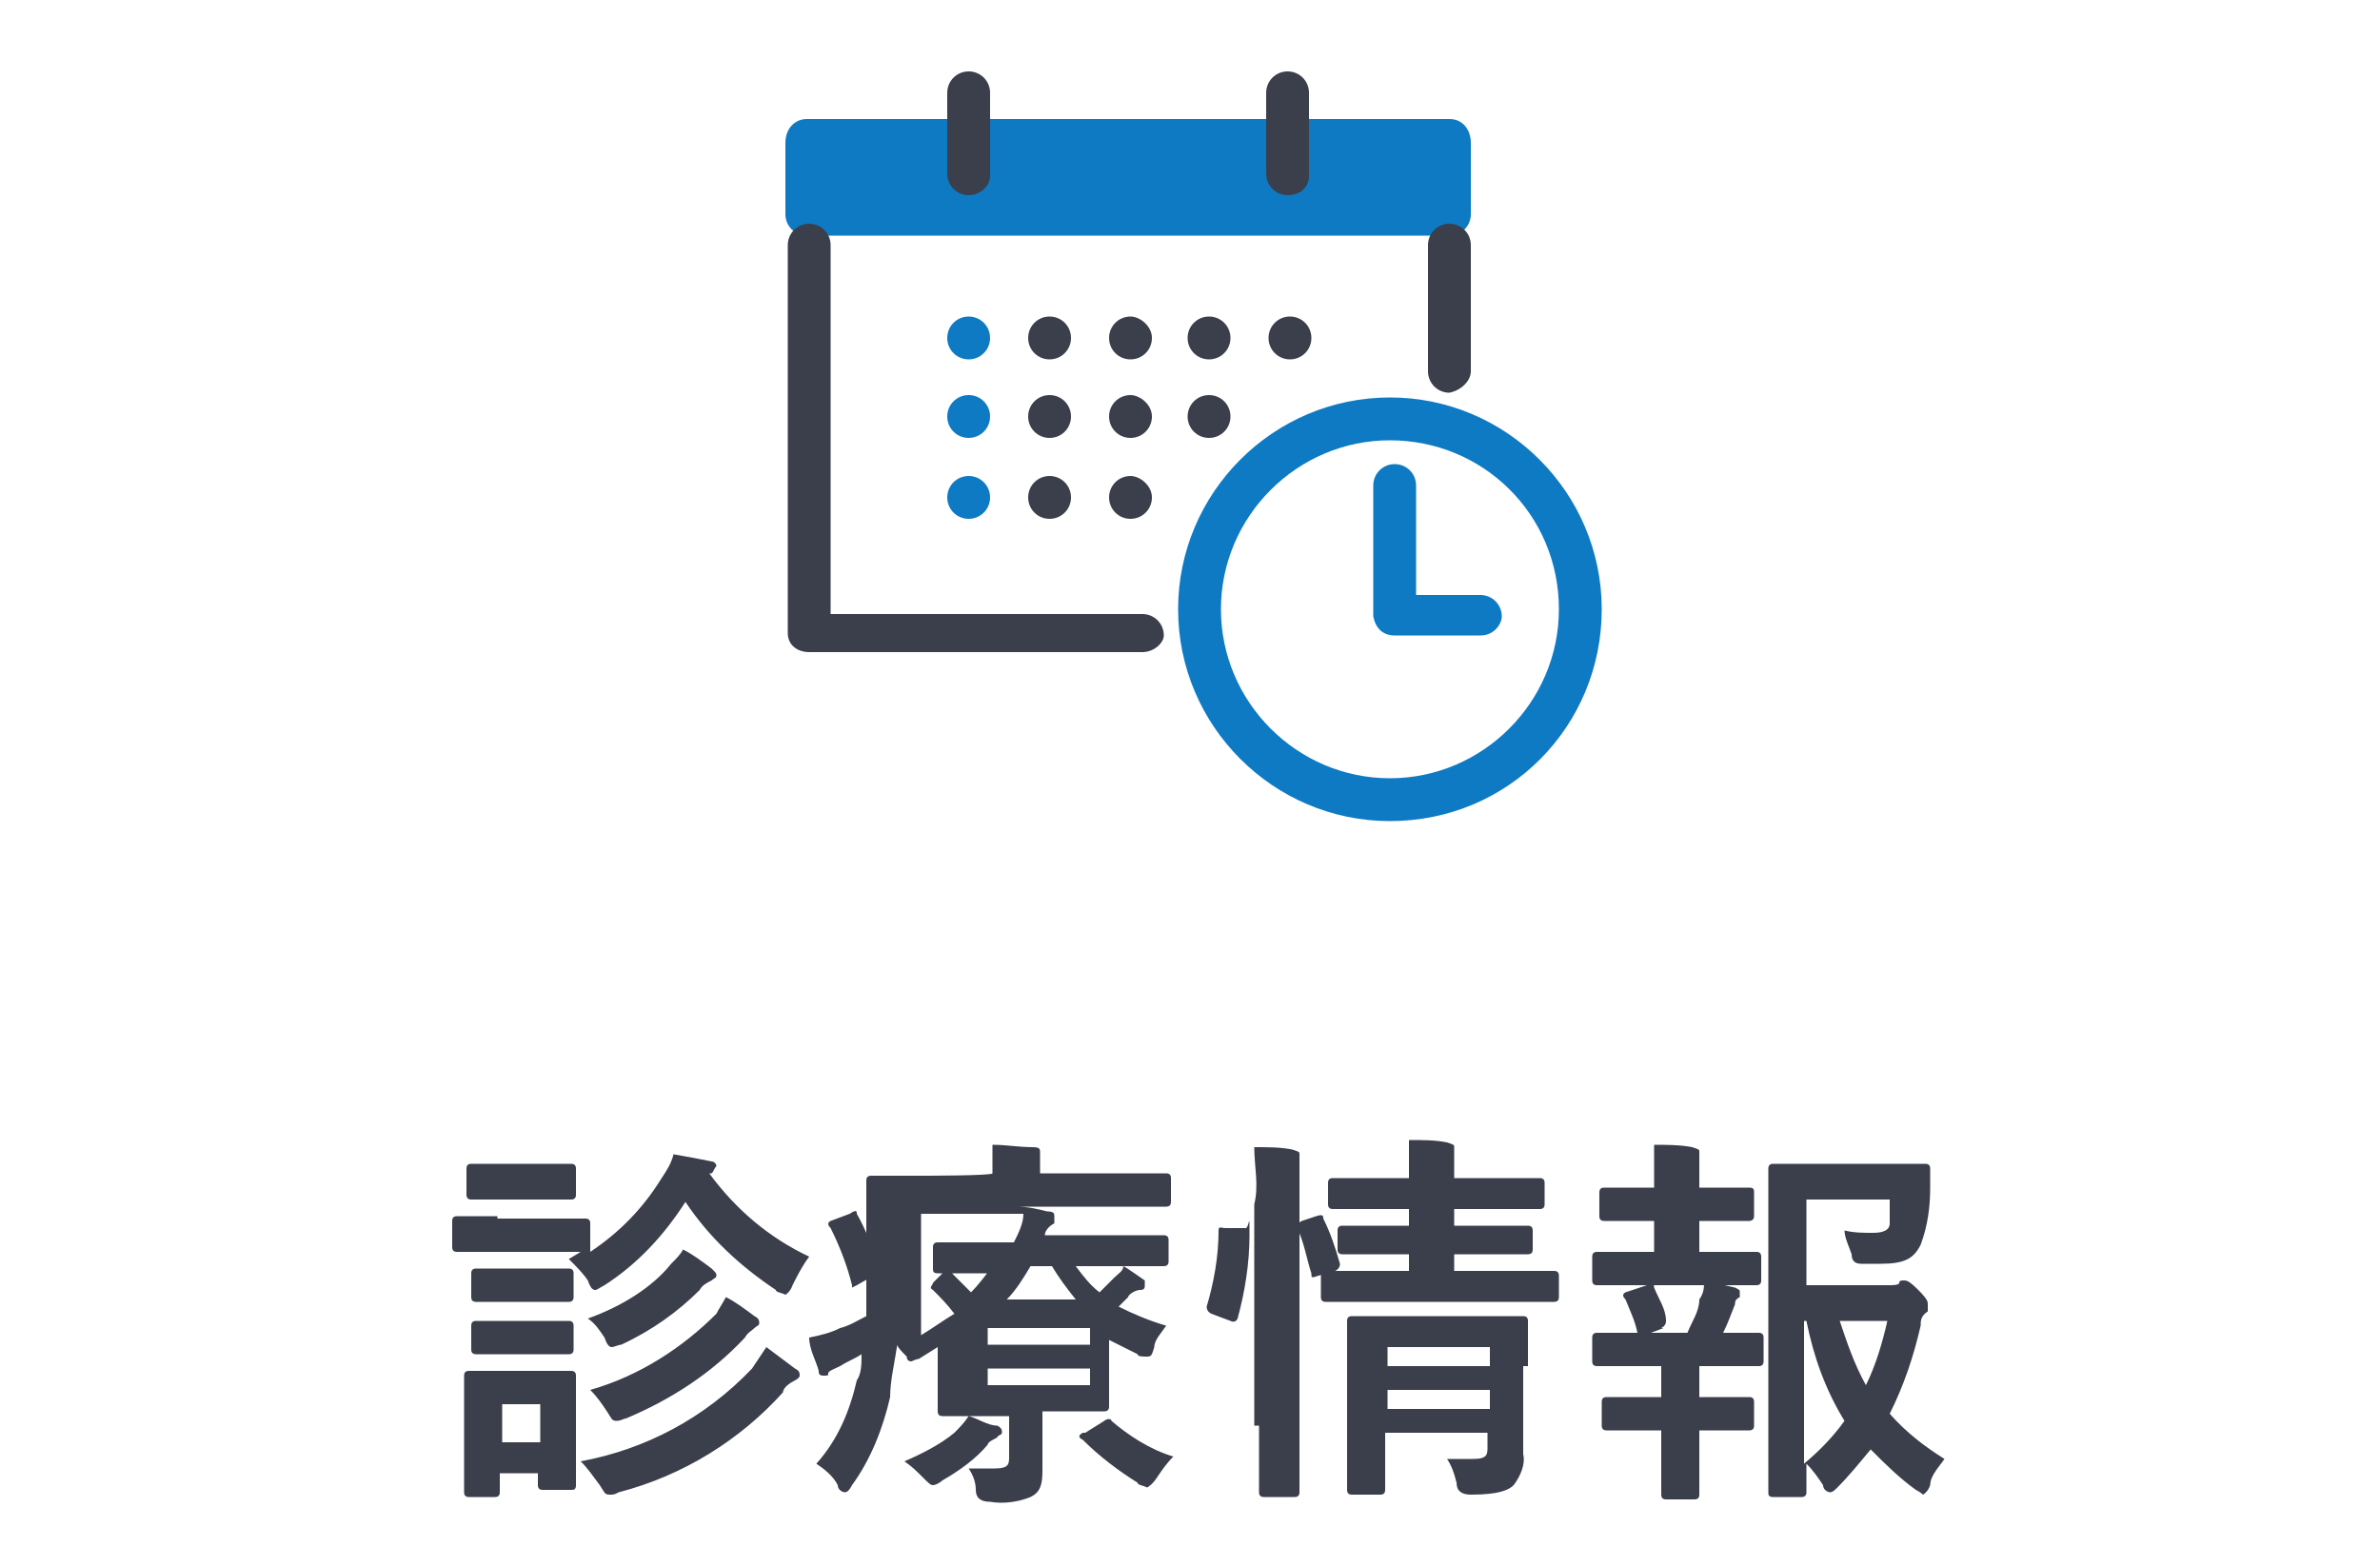 <?xml version="1.0" encoding="UTF-8"?>
<svg id="_レイヤー_1" data-name="レイヤー_1" xmlns="http://www.w3.org/2000/svg" version="1.1" viewBox="0 0 100 65">
  <!-- Generator: Adobe Illustrator 29.6.0, SVG Export Plug-In . SVG Version: 2.1.1 Build 207)  -->
  <defs>
    <style>
      .st0 {
        fill: #0e7ac4;
      }

      .st1 {
        fill: #3b3e4b;
      }
    </style>
  </defs>
  <g id="_グループ_125" data-name="グループ_125">
    <path id="_パス_1204" data-name="パス_1204" class="st1" d="M20.9,51.1h-1.7q-.2,0-.2.2v1.1q0,.2.2.2h5.2l-.5.3c.3.3.6.6.8.9.1.3.2.4.3.4s.2-.1.4-.2c1.4-.9,2.5-2.1,3.4-3.5,1,1.5,2.3,2.7,3.8,3.7,0,.1.2.1.4.2,0,0,.2-.1.3-.4.2-.4.4-.8.7-1.2-1.7-.8-3.1-2-4.2-3.5h.1c.1-.1.1-.2.2-.3,0-.1-.1-.2-.2-.2-.5-.1-1-.2-1.6-.3-.1.4-.3.7-.5,1-.8,1.3-1.8,2.3-3,3.1v-1.2q0-.2-.2-.2h-3.7ZM24.2,59v-1.2q0-.2-.2-.2h-4.3q-.2,0-.2.2v4.9q0,.2.2.2h1.1q.2,0,.2-.2v-.8h1.6v.5q0,.2.2.2h1.2c.1,0,.2,0,.2-.2v-3.4ZM22.7,59v1.6h-1.6v-1.6h1.6ZM24.4,61.4c.3.3.5.6.8,1,.2.3.2.4.4.4s.2,0,.4-.1c2.7-.7,5.1-2.2,6.9-4.2,0-.2.3-.4.5-.5,0,0,.2-.1.2-.2s0-.2-.2-.3c-.4-.3-.8-.6-1.2-.9-.2.3-.4.6-.6.9-2,2.1-4.5,3.4-7.2,3.9ZM24.8,58.4c.3.3.5.6.7.9.2.3.2.4.4.4s.3-.1.4-.1c1.9-.8,3.6-1.9,5-3.4.1-.2.3-.3.4-.4.1-.1.2-.1.2-.2s0-.2-.2-.3c-.4-.3-.8-.6-1.2-.8-.1.2-.3.5-.4.7-1.4,1.4-3.2,2.6-5.3,3.2ZM24.7,55.4c.3.2.5.5.7.8.1.3.2.4.3.4s.3-.1.4-.1c1.3-.6,2.4-1.4,3.3-2.3.1-.2.3-.3.5-.4.1-.1.2-.1.2-.2s0-.1-.2-.3c-.4-.3-.8-.6-1.2-.8-.1.2-.3.4-.5.6-.8,1-2.1,1.8-3.5,2.3ZM21.3,48.9h-1.5q-.2,0-.2.2v1.1q0,.2.2.2h4.2q.2,0,.2-.2v-1.1q0-.2-.2-.2h-2.7ZM21.4,53.3h-1.4q-.2,0-.2.2v1q0,.2.2.2h3.9q.2,0,.2-.2v-1q0-.2-.2-.2h-2.5ZM21.4,55.5h-1.4q-.2,0-.2.2v1q0,.2.2.2h3.9q.2,0,.2-.2v-1q0-.2-.2-.2h-2.5ZM46.7,53.2h2.2q.2,0,.2-.2v-.9q0-.2-.2-.2h-5c0-.2.2-.4.4-.5,0-.1,0-.2,0-.3s0-.2-.3-.2c-.4-.1-.8-.2-1.3-.2h6.3q.2,0,.2-.2v-1q0-.2-.2-.2h-5.3c0-.2,0-.4,0-.6,0-.1,0-.2,0-.3s0-.2-.3-.2c-.6,0-1.1-.1-1.7-.1,0,.4,0,.8,0,1.2h0c0,.1-2.9.1-2.9.1h-2.2q-.2,0-.2.2v5.7c-.4.2-.7.4-1.1.5-.4.2-.8.3-1.3.4,0,.5.3,1,.4,1.4,0,.1,0,.2.2.2s.2,0,.2-.1c0-.1.3-.2.5-.3.3-.2.6-.3.9-.5,0,.4,0,.8-.2,1.1-.3,1.3-.8,2.5-1.7,3.5.3.2.7.5.9.9,0,.2.2.3.3.3s.2-.1.3-.3c.8-1.1,1.3-2.4,1.6-3.7,0-.7.2-1.5.3-2.2,0,.1.2.3.4.5q0,.2.2.2c0,0,.2-.1.3-.1l.8-.5v2.7q0,.2.2.2h2.8v1.7c0,.3,0,.5-.6.5h-1.1c.2.3.3.6.3.9q0,.5.6.5c.6.1,1.2,0,1.7-.2.4-.2.5-.5.5-1.1v-2.5h2.6q.2,0,.2-.2v-2.8c.4.2.8.4,1.2.6,0,.1.2.1.4.1s.2-.1.3-.4c0-.3.3-.6.5-.9-.7-.2-1.4-.5-2-.8l.4-.4c0-.1.3-.3.5-.3s.2-.1.2-.2,0-.1,0-.2c-.3-.2-.7-.5-.9-.6,0,.2-.2.3-.4.5s-.4.4-.6.6c-.4-.3-.7-.7-1-1.1h1.2ZM41.7,53.2c-.3.4-.6.8-.9,1.1-.3-.3-.6-.6-.9-.9h0q0-.1-.2,0l-.5.5c0,.1-.2.2,0,.3.3.3.6.6.9,1-.5.3-.9.6-1.4.9,0-.7,0-1.5,0-2.4v-2.7h4.3c0,.4-.2.8-.4,1.2h-3.2q-.2,0-.2.2v.9c0,.1,0,.2.2.2h2.4v-.3ZM45.8,55.8v.7h-4.3v-.7h4.3ZM45.8,58.2h-4.3v-.7h4.3v.7ZM42.3,54.6c.4-.4.7-.9,1-1.4h.9c.3.5.6.9,1,1.4h-2.9ZM40.7,59.5c-.2.3-.4.5-.6.7-.6.5-1.4.9-2.1,1.2.3.2.5.4.8.7.2.2.3.3.4.3s.3-.1.4-.2c.7-.4,1.4-.9,1.9-1.5,0-.1.2-.2.4-.3,0-.1.2-.1.2-.2s0-.2-.2-.3c-.4,0-.8-.3-1.2-.4ZM45.5,60.2c-.2.1-.2.2,0,.3.7.7,1.5,1.3,2.3,1.8,0,.1.2.1.4.2,0,0,.2-.1.4-.4.2-.3.4-.6.7-.9-1-.3-1.9-.9-2.6-1.5,0-.1-.2-.1-.3,0l-.8.5ZM34.9,51.3q-.2.1,0,.3c.4.8.7,1.6.9,2.4,0,.1,0,.1,0,.1q0,0,.2-.1l.7-.4c.2-.1.2-.2.2-.3-.2-.8-.5-1.6-.9-2.3,0-.1,0-.2-.3,0l-.8.3ZM64.2,57.4v-1.9q0-.2-.2-.2h-7.2q-.2,0-.2.2v7.1q0,.2.2.2h1.2q.2,0,.2-.2v-2.4h4.3v.6c0,.3,0,.5-.6.5h-1.1c.2.3.3.6.4,1q0,.5.6.5c1.2,0,1.6-.2,1.8-.4.3-.4.5-.9.4-1.3v-3.7h.2ZM58.3,59.2v-.8h4.3v.8h-4.3ZM62.6,56.6v.8h-4.3v-.8h4.3ZM63.1,54.7h2.2q.2,0,.2-.2v-.9q0-.2-.2-.2h-4.2v-.7h3.1q.2,0,.2-.2v-.8q0-.2-.2-.2h-3.1v-.7h3.6q.2,0,.2-.2v-.9q0-.2-.2-.2h-3.6c0-.3,0-.6,0-.9,0-.1,0-.3,0-.4s0-.1-.3-.2c-.5-.1-1-.1-1.6-.1,0,.6,0,1,0,1.6h-3.2q-.2,0-.2.2v.9q0,.2.2.2h3.2v.7h-2.8q-.2,0-.2.2v.8q0,.2.2.2h2.8v.7h-3.5q-.2,0-.2.2v.9q0,.2.2.2h7.1ZM52.9,59.9v2.8q0,.2.2.2h1.3q.2,0,.2-.2v-12.1c0-.6,0-1.2,0-1.8,0-.1,0-.2,0-.3s0-.1-.3-.2c-.5-.1-1-.1-1.6-.1,0,.8.2,1.6,0,2.4v9.3ZM51.5,51.6c-.2,0-.3-.1-.3.1,0,1.1-.2,2.2-.5,3.2q0,.2.2.3l.8.3q.2.1.3-.1c.3-1.1.5-2.3.5-3.5s0-.2-.2-.3h-.8ZM54.7,51.3q-.2.1-.2.3c.3.6.4,1.3.6,1.9,0,.2,0,.2.3.1l.7-.2q.2-.1.2-.3c-.2-.7-.4-1.3-.7-1.9,0-.1,0-.2-.3-.1l-.6.2ZM75.9,54v-3.6h3.5c0,.3,0,.7,0,1s-.3.4-.7.4-.8,0-1.2-.1c0,.3.2.7.3,1q0,.4.4.4h.8c1,0,1.4-.2,1.7-.8.3-.8.4-1.6.4-2.4v-.8q0-.2-.2-.2h-6.4q-.2,0-.2.2v13.6c0,.1,0,.2.2.2h1.2q.2,0,.2-.2v-1.2c.3.3.5.6.7.9,0,.2.2.3.3.3s.2-.1.3-.2c.5-.5.9-1,1.4-1.6.6.6,1.2,1.2,1.9,1.7.2.1.3.2.3.2,0,0,.2-.1.3-.4,0-.4.4-.8.6-1.1-.8-.5-1.6-1.1-2.3-1.9.6-1.2,1-2.4,1.3-3.7,0-.2,0-.4.3-.6,0-.1,0-.2,0-.3s0-.2-.4-.6c-.4-.4-.5-.4-.6-.4s-.2,0-.2.1c0,.1-.3.1-.4.1h-3.5ZM75.9,55.5h0c.3,1.5.8,2.9,1.6,4.2-.5.7-1.1,1.3-1.7,1.8v-6ZM79.3,55.5c-.2.9-.5,1.9-.9,2.7-.5-.9-.8-1.8-1.1-2.7h2ZM69.3,58.7h-1.8q-.2,0-.2.2v1q0,.2.2.2h2.3v2.7q0,.2.2.2h1.2q.2,0,.2-.2v-2.7h2.1q.2,0,.2-.2v-1q0-.2-.2-.2h-2.1v-1.3h2.5q.2,0,.2-.2v-1q0-.2-.2-.2h-1.5c.2-.4.3-.7.5-1.2,0-.1,0-.2.2-.3,0,0,0-.1,0-.2s0-.1-.2-.2c-.4-.1-.9-.2-1.3-.3,0,.3,0,.5-.2.8,0,.5-.3.9-.5,1.4h-3.8q-.2,0-.2.2v1q0,.2.2.2h2.7v1.3h-.6ZM69,52.6h-1.9q-.2,0-.2.2v1q0,.2.2.2h6.7q.2,0,.2-.2v-1q0-.2-.2-.2h-2.4v-1.3h2.1c0,0,.2,0,.2-.2v-1c0-.1,0-.2-.2-.2h-2.1v-.4c0-.3,0-.5,0-.8,0-.1,0-.2,0-.3s0-.1-.3-.2c-.5-.1-1.1-.1-1.6-.1,0,.6,0,1.2,0,1.8h-2.1q-.2,0-.2.2v1q0,.2.2.2h2.1v1.3h-.8ZM69.8,55.8q.2-.1.2-.3c0-.5-.3-.9-.5-1.4,0-.1,0-.2-.3-.1l-.9.3q-.2.1,0,.3c.2.5.4.9.5,1.4,0,.2,0,.2.3.1l.8-.3Z"/>
    <path id="_パス_95" data-name="パス_95" class="st0" d="M41.6,14.2c0,.5-.4.9-.9.9s-.9-.4-.9-.9.4-.9.9-.9h0c.5,0,.9.4.9.9"/>
    <path id="_パス_96" data-name="パス_96" class="st1" d="M45,14.2c0,.5-.4.9-.9.9s-.9-.4-.9-.9.4-.9.9-.9h0c.5,0,.9.4.9.9"/>
    <path id="_パス_97" data-name="パス_97" class="st1" d="M48.4,14.2c0,.5-.4.9-.9.9s-.9-.4-.9-.9.4-.9.9-.9h0c.4,0,.9.4.9.9"/>
    <path id="_パス_98" data-name="パス_98" class="st1" d="M51.7,14.2c0,.5-.4.9-.9.9s-.9-.4-.9-.9.4-.9.9-.9h0c.5,0,.9.4.9.9"/>
    <path id="_パス_99" data-name="パス_99" class="st1" d="M55.1,14.2c0,.5-.4.9-.9.9s-.9-.4-.9-.9.4-.9.9-.9h0c.5,0,.9.4.9.9"/>
    <path id="_パス_100" data-name="パス_100" class="st0" d="M41.6,17.5c0,.5-.4.9-.9.9s-.9-.4-.9-.9.4-.9.9-.9h0c.5,0,.9.4.9.9"/>
    <path id="_パス_101" data-name="パス_101" class="st1" d="M45,17.5c0,.5-.4.9-.9.9s-.9-.4-.9-.9.4-.9.9-.9h0c.5,0,.9.4.9.9"/>
    <path id="_パス_102" data-name="パス_102" class="st1" d="M48.4,17.5c0,.5-.4.9-.9.9s-.9-.4-.9-.9.4-.9.9-.9h0c.4,0,.9.4.9.9"/>
    <path id="_パス_103" data-name="パス_103" class="st1" d="M51.7,17.5c0,.5-.4.9-.9.9s-.9-.4-.9-.9.4-.9.9-.9h0c.5,0,.9.4.9.9"/>
    <path id="_パス_104" data-name="パス_104" class="st0" d="M41.6,20.9c0,.5-.4.9-.9.9s-.9-.4-.9-.9.4-.9.9-.9h0c.5,0,.9.4.9.9"/>
    <path id="_パス_105" data-name="パス_105" class="st1" d="M45,20.9c0,.5-.4.9-.9.9s-.9-.4-.9-.9.4-.9.9-.9h0c.5,0,.9.4.9.9"/>
    <path id="_パス_106" data-name="パス_106" class="st1" d="M48.4,20.9c0,.5-.4.9-.9.9s-.9-.4-.9-.9.4-.9.9-.9h0c.4,0,.9.4.9.9"/>
    <path id="_パス_107" data-name="パス_107" class="st0" d="M60.9,5h-27c-.5,0-.9.4-.9,1v3c0,.5.4.9.9.9h27c.5,0,.9-.4.9-.9h0v-3c0-.5-.3-1-.9-1"/>
    <path id="_パス_108" data-name="パス_108" class="st1" d="M40.7,8.2c-.5,0-.9-.4-.9-.9h0v-3.4c0-.5.4-.9.9-.9s.9.4.9.9h0v3.5c0,.4-.4.8-.9.8h0"/>
    <path id="_パス_109" data-name="パス_109" class="st1" d="M54.1,8.2c-.5,0-.9-.4-.9-.9h0v-3.4c0-.5.4-.9.9-.9s.9.4.9.9h0v3.5c0,.4-.3.8-.9.8q0,0,0,0"/>
    <path id="_パス_110" data-name="パス_110" class="st1" d="M48,27.4h-14c-.5,0-.9-.3-.9-.8h0V10.3c0-.5.4-.9.9-.9s.9.4.9.9h0v15.5h13.1c.5,0,.9.4.9.9,0,.3-.4.7-.9.7h0"/>
    <path id="_パス_111" data-name="パス_111" class="st1" d="M60.9,16.5c-.5,0-.9-.4-.9-.9h0v-5.3c0-.5.4-.9.9-.9s.9.4.9.9h0v5.3c0,.4-.4.8-.9.9h0"/>
    <path id="_パス_112" data-name="パス_112" class="st0" d="M58.4,34.5c-4.9,0-8.9-4-8.9-8.9s4-8.9,8.9-8.9,8.9,4,8.9,8.9h0c0,4.9-3.9,8.9-8.9,8.9M58.4,18.5c-3.9,0-7.1,3.2-7.1,7.1s3.2,7.1,7.1,7.1,7.1-3.2,7.1-7.1h0c0-4-3.2-7.1-7.1-7.1"/>
    <path id="_パス_113" data-name="パス_113" class="st0" d="M62.2,26.7h-3.6c-.5,0-.8-.3-.9-.8h0v-5.5c0-.5.4-.9.9-.9s.9.4.9.9h0v4.6h2.7c.5,0,.9.4.9.9,0,.3-.3.8-.9.8,0,0,0,0,0,0"/>
  </g>
</svg>